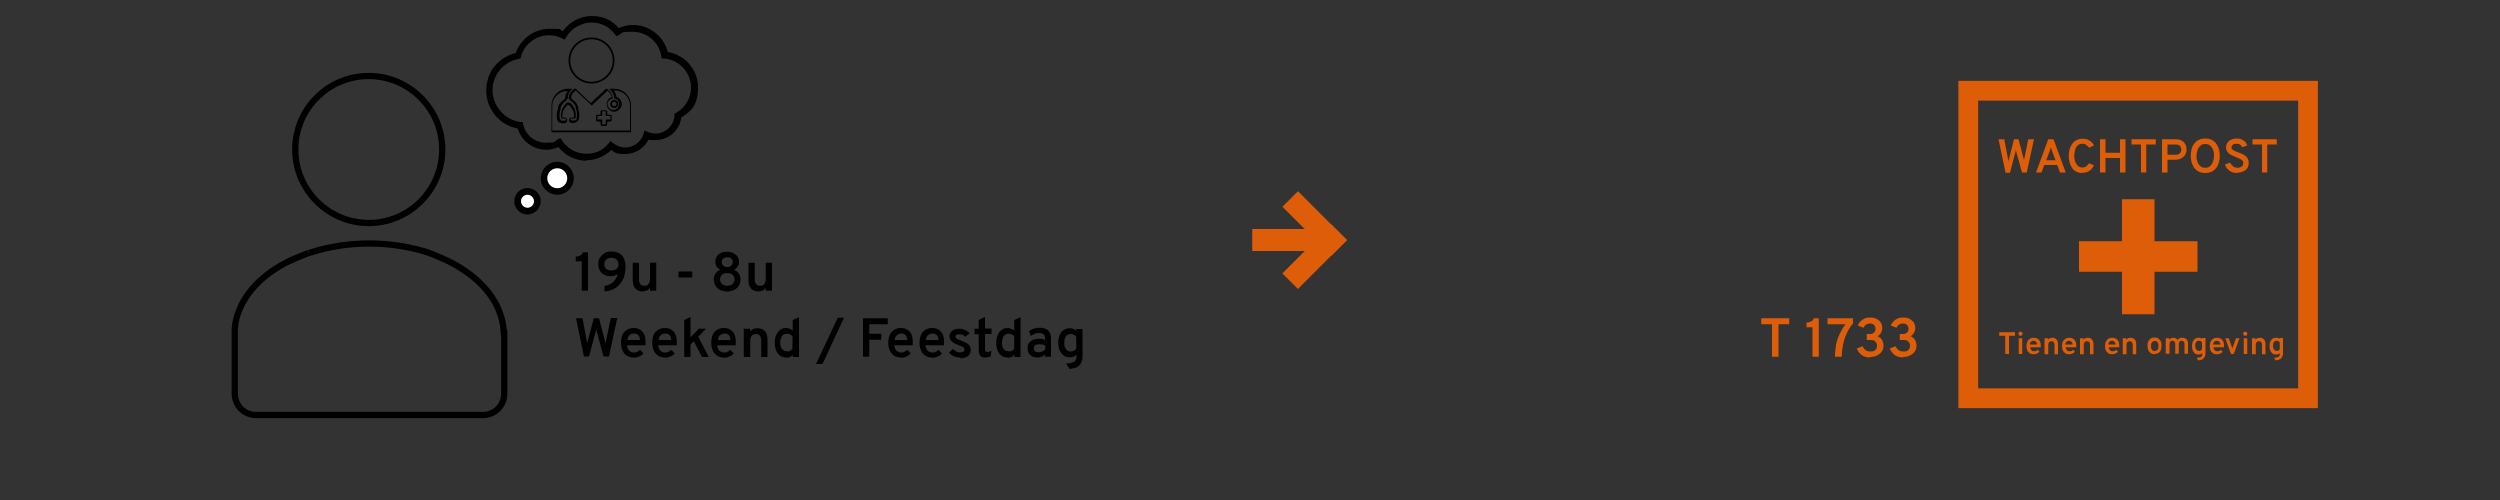 <?xml version="1.0" encoding="UTF-8"?>
<svg id="Layer_1" data-name="Layer 1" xmlns="http://www.w3.org/2000/svg" version="1.1" viewBox="0 0 1000 200">
  <rect x="0" y="0" width="1000" height="200" fill="#333333" stroke="none"/>
  <defs>
    <style>
      .cls-1 {
        stroke: #000;
        stroke-width: 2.5px;
      }

      .cls-1, .cls-2 {
        fill: none;
        stroke-miterlimit: 10;
      }

      .cls-3 {
        fill: #000;
      }

      .cls-3, .cls-4, .cls-5 {
        stroke-width: 0px;
      }

      .cls-2 {
        stroke: #dd5d09;
        stroke-width: 7.9px;
      }

      .cls-6 {
        isolation: isolate;
      }

      .cls-4 {
        fill: #dd5d09;
      }

      .cls-5 {
        fill: #fff;
      }
    </style>
  </defs>
  <g>
    <path class="cls-3" d="M236.6,33.4c-5.1,0-9.2-4.1-9.2-9.2s4.1-9.2,9.2-9.2,9.2,4.1,9.2,9.2-4.1,9.2-9.2,9.2ZM236.6,15.7c-4.7,0-8.5,3.8-8.5,8.5s3.8,8.5,8.5,8.5,8.5-3.8,8.5-8.5-3.8-8.5-8.5-8.5Z"/>
    <path class="cls-3" d="M252.7,52.9h-32.1v-10.7c0-3.7,3-6.7,6.7-6.7h1.6l-.5.6c-.8.9-1.3,2.1-1.3,3.3v.2h-.2c-.2,0-.3.3-.4.5h0v.2c-.4.2-.7.4-.9.6-.5.5-.9,1.1-1.3,1.9v.4h0v.2c-.3.9-.5,1.8-.5,2.6s0,1.4.3,1.8c.2.3.4.5.8.5h1.1c.2,0,.4-.2.4-.5h0c0-.3-.2-.4-.4-.4h-1.4c-.1-.2-.2-.6-.2-1.5s.2-1.5.5-2.3h0v-.2s.2-.2.3-.3c.6-1.3,1.4-2.1,2.2-2.1s1.5.8,2.1,2c0,0,.1.2.2.2h.1v.2c.3.8.5,1.7.5,2.4s0,1.2-.2,1.4v.2h-1.5c-.3,0-.4.2-.4.4h0c0,.2.2.4.4.4h1.2c1-.2,1-1,1-2.3s-.2-1.7-.5-2.6h0v-.6c-.6-1.2-1.3-2-2.1-2.4h-.1v-.2c0-.2-.2-.4-.4-.4h-.2v-.3c0-1.6.9-3,2.3-3.9h.1l.2-.2.3.3,5.9,5.6,6-5.6.3-.2.2.2c1.3.8,2.1,2.1,2.3,3.5v.3h-.3c-1,.3-1.8,1.2-1.8,2.3s1,2.3,2.3,2.3,2.3-1,2.3-2.3-.7-2-1.8-2.3h-.2v-.3c0-1.1-.6-2.2-1.3-3l-.5-.6h1.9c3.7,0,6.7,3,6.7,6.7v10.7l.3.2v-.2ZM221.3,52.2h30.7v-10c0-3.3-2.7-6-6-6h-.4c.5.8.9,1.7,1,2.6,1.3.4,2.1,1.6,2.1,2.9s-1.4,3-3,3-3-1.4-3-3,.8-2.4,2-2.8c-.2-1.1-.8-2-1.7-2.6l-6.3,5.9-6.4-6c-1.1.7-1.8,1.8-1.9,3.1.2,0,.3.3.5.5.9.5,1.7,1.3,2.3,2.7.1.2.2.5,0,.8.4,1,.5,1.9.5,2.8s0,2.5-1.5,2.9c-.2,0-.4.2-.6.2h-.9c-.6,0-1.1-.5-1.1-1.1h0c0-.7.5-1.1,1.1-1.1h.9v-.9c0-.6-.1-1.4-.4-2-.2,0-.3-.3-.4-.5-.5-1.1-1.1-1.6-1.5-1.6s-1,.6-1.6,1.7c0,.2-.3.4-.4.5-.2.7-.4,1.4-.4,1.9v.9h.9c.6,0,1,.4,1.1,1h0c0,.7-.5,1.3-1.1,1.3h-.9c-.2,0-.4,0-.6-.2-.6,0-1-.4-1.2-.8-.3-.5-.4-1.1-.4-2.1s.2-1.8.5-2.8v-.7c.4-.9.9-1.6,1.4-2.1.2-.2.5-.4.9-.6.1-.2.3-.4.5-.6,0-1.1.4-2.1,1-3h-.1c-3.3,0-6,2.7-6,6v10l.4-.2h0ZM225.1,47.1h0ZM242.3,50.4h-1.5c-.3,0-.6-.3-.6-.6v-1.2h-1.2c-.4,0-.6-.3-.6-.6v-1.5c0-.3.3-.6.6-.6h1.2v-1.2c0-.4.3-.6.6-.6h1.5c.3,0,.6.3.6.6v1.2h1.2c.4,0,.6.3.6.6v1.5c0,.3-.3.6-.6.6h-1.2v1.2c0,.4-.3.6-.6.6ZM240.9,49.7h1.4v-1.9h1.9v-1.4h-1.9v-1.9h-1.4v1.9h-1.9v1.4h1.9v1.9Z"/>
    <path class="cls-3" d="M245.7,43.2c-.9,0-1.6-.7-1.6-1.6s.7-1.6,1.6-1.6,1.6.7,1.6,1.6-.7,1.6-1.6,1.6ZM245.7,40.7c-.5,0-.9.4-.9.9s.4.9.9.9.9-.4.9-.9-.4-.9-.9-.9Z"/>
  </g>
  <g>
    <path class="cls-1" d="M147.5,30.4c-16.3,0-29.4,13.2-29.4,29.4s13.2,29.4,29.4,29.4,29.4-13.2,29.4-29.4-13.2-29.4-29.4-29.4Z"/>
    <path class="cls-1" d="M123.4,101.2l-6.2,2.5c-10.1,4.6-17.7,11.5-21.2,19.6-1.1,2.6-1.9,5.3-2.1,8.1v26.1c0,4.7,3.8,8.5,8.5,8.5h90.8c4.7,0,8.5-3.8,8.5-8.5v-23.6c-.2.1-.2-.6-.2-.9s-.1-1.2-.1-1.4c-.2-2.8-1-5.5-2.1-8.1-3.5-8-11-14.8-20.9-19.5l-5.8-2.5c-.3,0-.5-.2-.8-.3-1.4-.5-2.9-.9-4.4-1.3-6.1-1.6-12.8-2.5-19.7-2.5s-13.6.9-19.7,2.5c-1.5.4-3,.9-4.5,1.3h0"/>
  </g>
  <g>
    <rect class="cls-4" x="500.9" y="91.6" width="32.3" height="8.8"/>
    <rect class="cls-4" x="521.4" y="75.5" width="8.8" height="27.7" transform="translate(90.9 398) rotate(-45)"/>
    <rect class="cls-4" x="512" y="98.3" width="27.7" height="8.8" transform="translate(81.4 401.9) rotate(-45)"/>
  </g>
  <g>
    <g>
      <circle class="cls-5" cx="211" cy="80.6" r="4.2"/>
      <circle class="cls-5" cx="222.9" cy="71.3" r="5.5"/>
    </g>
    <g>
      <path class="cls-3" d="M211,85.8c-2.9,0-5.3-2.4-5.3-5.3s2.4-5.3,5.3-5.3,5.3,2.4,5.3,5.3-2.4,5.3-5.3,5.3ZM211,77.9c-1.5,0-2.6,1.2-2.6,2.6s1.2,2.6,2.6,2.6,2.6-1.2,2.6-2.6-1.2-2.6-2.6-2.6Z"/>
      <path class="cls-3" d="M222.9,77.9c-3.6,0-6.6-3-6.6-6.6s3-6.6,6.6-6.6,6.6,3,6.6,6.6-3,6.6-6.6,6.6ZM222.9,67.3c-2.2,0-4,1.8-4,4s1.8,4,4,4,4-1.8,4-4-1.8-4-4-4Z"/>
      <path class="cls-3" d="M234.6,64.3c-4.4,0-8.5-2-11.2-5.5-1.5.7-3.2,1.1-4.9,1.1-5.3,0-9.9-3.5-11.4-8.5-7.3-1.3-12.6-7.7-12.6-15.2s4.9-13.3,11.8-15c2-5.7,7.4-9.7,13.5-9.7s3.6.3,5.3,1c2.7-3.8,7-6.1,11.7-6.1s8,1.8,10.7,4.8c1.8-.8,3.7-1.2,5.7-1.2,6.6,0,12.3,4.5,13.9,10.8,6.9,1.1,12.1,7.1,12.1,14.1s-2.5,9.5-6.7,12.1c-.6,5.1-5,9-10.2,9s-1.9,0-2.8-.4c-1.6,3.6-5.3,6-9.4,6s-3.9-.6-5.6-1.6c-2.7,2.6-6.2,4.1-10,4.1v.2h.1ZM224.2,55.3l.7,1c2.2,3.3,5.8,5.2,9.7,5.2s6.6-1.5,8.8-4.1l.8-1,1,.8c1.4,1.1,3.1,1.8,4.9,1.8,3.3,0,6.3-2.2,7.3-5.4l.4-1.4,1.4.6c1,.4,2,.6,3,.6,4,0,7.4-3.2,7.6-7.2v-.7l.7-.4c3.7-2.1,5.9-6,5.9-10.1,0-6-4.7-11.1-10.7-11.6h-1l-.2-1.1c-1-5.6-5.8-9.6-11.5-9.6s-3.7.5-5.4,1.3l-1,.5-.7-.9c-2.2-2.9-5.6-4.6-9.3-4.6s-8,2.2-10.1,5.8l-.6,1.1-1.1-.6c-1.6-.8-3.4-1.2-5.2-1.2-5.2,0-9.8,3.5-11.2,8.5l-.2.8-.8.2c-6,1.1-10.4,6.4-10.4,12.5s4.8,11.9,11.2,12.7h.9l.2,1c.9,4.2,4.7,7.3,9,7.3s3.2-.4,4.7-1.3l1.1-.6h.1Z"/>
    </g>
  </g>
  <g class="cls-6">
    <g class="cls-6">
      <path class="cls-3" d="M232.7,116.3v-11.8h-2.4v-1.9c.5,0,.9,0,1.3-.2s.7-.3,1-.5c.3-.2.5-.6.6-1h2v15.4h-2.5Z"/>
      <path class="cls-3" d="M241.8,116.6v-2.3c.8,0,1.6-.3,2.3-.7.7-.4,1.4-.9,1.9-1.6.5-.7.9-1.5,1.2-2.5-.3.3-.7.5-1.2.7-.5.2-1.1.3-1.7.3-1,0-1.8-.2-2.6-.6-.8-.4-1.3-1-1.8-1.7-.4-.7-.6-1.6-.6-2.6s.2-1.9.7-2.6,1.1-1.3,1.9-1.8,1.7-.6,2.8-.6,2.3.3,3.1.8c.8.5,1.4,1.2,1.8,2.1.4.9.6,1.9.6,3.1,0,1.8-.3,3.5-.9,4.9-.6,1.4-1.6,2.6-2.8,3.5-1.2.9-2.8,1.4-4.6,1.6ZM244.6,108.2c.5,0,1-.1,1.5-.3.4-.2.7-.5,1-.9s.3-.9.3-1.4-.1-.9-.4-1.3c-.2-.4-.6-.7-1-.9-.4-.2-.9-.3-1.4-.3s-1.1.1-1.5.3c-.4.2-.8.5-1,.9-.2.4-.4.8-.4,1.3s.1,1,.3,1.4c.2.4.6.7,1,.9.4.2.9.3,1.5.3Z"/>
      <path class="cls-3" d="M257.1,116.6c-1.3,0-2.3-.4-3-1.2-.7-.8-1-2-1-3.5v-6.8h2.5v6.4c0,1,.2,1.7.5,2.1.4.5.9.7,1.6.7s1.4-.2,1.7-.7.6-1.1.6-2.1v-6.4h2.5v11.2h-2.5v-1.1c-.3.4-.8.8-1.2,1-.5.2-1.1.3-1.7.3Z"/>
      <path class="cls-3" d="M271.4,111v-2.4h5.5v2.4h-5.5Z"/>
      <path class="cls-3" d="M290.9,116.6c-1.1,0-2-.2-2.8-.6s-1.4-1-1.9-1.7c-.4-.7-.7-1.6-.7-2.5s.2-1.7.7-2.4c.5-.7,1.1-1.2,1.9-1.5-.4-.2-.7-.4-1-.7-.3-.3-.5-.7-.7-1.1-.2-.4-.3-.9-.3-1.4,0-.8.2-1.5.6-2.1.4-.6.9-1.1,1.6-1.4.7-.4,1.5-.5,2.5-.5s1.8.2,2.5.5c.7.4,1.3.8,1.7,1.4.4.6.6,1.3.6,2.1s0,1-.3,1.4c-.2.4-.4.8-.7,1.1-.3.3-.6.5-1,.7.8.3,1.4.8,1.9,1.5.5.7.7,1.5.7,2.4s-.2,1.8-.7,2.5c-.4.7-1.1,1.3-1.9,1.7-.8.4-1.8.6-2.9.6ZM290.9,114.3c.6,0,1-.1,1.5-.3.4-.2.8-.5,1-.9s.4-.8.4-1.4-.1-.9-.4-1.3c-.2-.4-.6-.7-1-.9-.4-.2-.9-.3-1.5-.3s-1.1.1-1.5.3-.8.5-1,.9c-.2.4-.4.8-.4,1.3s.1,1,.4,1.4.6.7,1,.9c.4.2.9.3,1.5.3ZM290.9,106.8c.7,0,1.2-.2,1.6-.6.4-.4.6-.8.6-1.4s-.2-1.1-.6-1.4c-.4-.4-1-.5-1.6-.5s-1.2.2-1.6.5c-.4.4-.6.8-.6,1.4s.2,1,.6,1.4c.4.4.9.6,1.6.6Z"/>
      <path class="cls-3" d="M303.4,116.6c-1.3,0-2.3-.4-3-1.2-.7-.8-1-2-1-3.5v-6.8h2.5v6.4c0,1,.2,1.7.5,2.1.4.5.9.7,1.6.7s1.4-.2,1.7-.7.6-1.1.6-2.1v-6.4h2.5v11.2h-2.5v-1.1c-.3.4-.8.8-1.2,1-.5.2-1.1.3-1.7.3Z"/>
    </g>
    <g class="cls-6">
      <path class="cls-3" d="M233.6,142.7l-3.2-15.4h2.6l1.7,9.1c0,.3.1.5.1.7s0,.4,0,.7c0-.2,0-.4.1-.7,0-.2.1-.5.2-.7l2.4-9.1h2.1l2.4,9.1c0,.2.1.5.2.7,0,.2,0,.4,0,.6,0-.2,0-.4.1-.6s0-.4.1-.7l1.9-9.2h2.6l-3.3,15.4h-2.2l-2.6-9.7c0-.2-.1-.4-.2-.6,0-.2,0-.4-.1-.6,0,.2,0,.4-.1.6s0,.4-.2.6l-2.6,9.7h-2.3Z"/>
      <path class="cls-3" d="M253.6,143c-1.1,0-2-.2-2.8-.7-.8-.5-1.4-1.2-1.8-2.1s-.6-1.9-.6-3.1.2-2.3.6-3.2c.4-.9,1-1.5,1.8-2,.8-.5,1.7-.7,2.7-.7s1.7.2,2.4.6c.7.4,1.3,1,1.7,1.8.4.8.6,1.8.6,3s0,.4,0,.7c0,.3,0,.5,0,.8h-7.4c0,.6.2,1.1.4,1.5.2.4.5.8.9,1s.8.4,1.4.4,1,0,1.4-.3c.4-.2.8-.4,1.1-.8l1.4,1.5c-.5.5-1,.9-1.7,1.2-.7.3-1.4.5-2.3.5ZM250.9,136h5.1c0-.5-.1-1-.3-1.4-.2-.4-.5-.7-.8-.9-.4-.2-.8-.3-1.3-.3s-1.3.2-1.8.7c-.5.4-.8,1.1-.8,2Z"/>
      <path class="cls-3" d="M266.1,143c-1.1,0-2-.2-2.8-.7-.8-.5-1.4-1.2-1.8-2.1s-.6-1.9-.6-3.1.2-2.3.6-3.2c.4-.9,1-1.5,1.8-2,.8-.5,1.7-.7,2.7-.7s1.7.2,2.4.6c.7.4,1.3,1,1.7,1.8.4.8.6,1.8.6,3s0,.4,0,.7c0,.3,0,.5,0,.8h-7.4c0,.6.2,1.1.4,1.5.2.4.5.8.9,1s.8.4,1.4.4,1,0,1.4-.3c.4-.2.8-.4,1.1-.8l1.4,1.5c-.5.5-1,.9-1.7,1.2-.7.3-1.4.5-2.3.5ZM263.4,136h5.1c0-.5-.1-1-.3-1.4-.2-.4-.5-.7-.8-.9-.4-.2-.8-.3-1.3-.3s-1.3.2-1.8.7c-.5.4-.8,1.1-.8,2Z"/>
      <path class="cls-3" d="M273.7,142.7v-14.7l2.5-1.2v8.1l3.3-3.4h2.9l-3.1,3.2,4.2,8.1h-2.7l-3.3-6.3-1.3,1.3v5h-2.5Z"/>
      <path class="cls-3" d="M289.7,143c-1.1,0-2-.2-2.8-.7-.8-.5-1.4-1.2-1.8-2.1s-.6-1.9-.6-3.1.2-2.3.6-3.2c.4-.9,1-1.5,1.8-2,.8-.5,1.7-.7,2.7-.7s1.7.2,2.4.6c.7.4,1.3,1,1.7,1.8.4.8.6,1.8.6,3s0,.4,0,.7c0,.3,0,.5,0,.8h-7.4c0,.6.2,1.1.4,1.5.2.4.5.8.9,1s.8.4,1.4.4,1,0,1.4-.3c.4-.2.8-.4,1.1-.8l1.4,1.5c-.5.5-1,.9-1.7,1.2-.7.3-1.4.5-2.3.5ZM287.1,136h5.1c0-.5-.1-1-.3-1.4-.2-.4-.5-.7-.8-.9-.4-.2-.8-.3-1.3-.3s-1.3.2-1.8.7c-.5.4-.8,1.1-.8,2Z"/>
      <path class="cls-3" d="M297.5,142.7v-11.2h2.5v1.1c.4-.5.8-.8,1.3-1,.5-.2,1.1-.3,1.7-.3,1.3,0,2.3.4,3,1.2s1,2,1,3.5v6.8h-2.5v-6.4c0-.9-.2-1.6-.5-2.1-.4-.5-.9-.7-1.6-.7s-1.4.2-1.7.7c-.4.5-.6,1.1-.6,2.1v6.4h-2.5Z"/>
      <path class="cls-3" d="M314.5,143c-1.4,0-2.6-.5-3.4-1.6s-1.2-2.5-1.2-4.3.2-2.2.6-3.1c.4-.9.9-1.6,1.6-2.1.7-.5,1.5-.7,2.4-.7s1.9.4,2.6,1.1v-4.3l2.5-1.1v15.9h-2.5v-.9c-.6.8-1.5,1.2-2.6,1.2ZM314.8,140.6c.5,0,.9,0,1.3-.3.4-.2.7-.5.9-.9v-4.8c-.2-.4-.6-.6-1-.8-.4-.2-.8-.3-1.3-.3-.8,0-1.4.3-1.9.9-.4.6-.7,1.5-.7,2.6s.1,1.4.3,1.9c.2.5.5.9.9,1.2.4.3.8.4,1.4.4Z"/>
      <path class="cls-3" d="M326.4,145.6l8.7-18.5h2.5l-8.6,18.5h-2.5Z"/>
      <path class="cls-3" d="M345.2,142.7v-15.4h9.9v2.4h-7.4v3.8h4.8v2.4h-4.8v6.8h-2.5Z"/>
      <path class="cls-3" d="M360.5,143c-1.1,0-2-.2-2.8-.7-.8-.5-1.4-1.2-1.8-2.1s-.6-1.9-.6-3.1.2-2.3.6-3.2c.4-.9,1-1.5,1.8-2,.8-.5,1.7-.7,2.7-.7s1.7.2,2.4.6c.7.4,1.3,1,1.7,1.8.4.8.6,1.8.6,3s0,.4,0,.7c0,.3,0,.5,0,.8h-7.4c0,.6.2,1.1.4,1.5.2.4.5.8.9,1s.8.4,1.4.4,1,0,1.4-.3c.4-.2.8-.4,1.1-.8l1.4,1.5c-.5.5-1,.9-1.7,1.2-.7.3-1.4.5-2.3.5ZM357.8,136h5.1c0-.5-.1-1-.3-1.4-.2-.4-.5-.7-.8-.9-.4-.2-.8-.3-1.3-.3s-1.3.2-1.8.7c-.5.4-.8,1.1-.8,2Z"/>
      <path class="cls-3" d="M373,143c-1.1,0-2-.2-2.8-.7-.8-.5-1.4-1.2-1.8-2.1s-.6-1.9-.6-3.1.2-2.3.6-3.2c.4-.9,1-1.5,1.8-2,.8-.5,1.7-.7,2.7-.7s1.7.2,2.4.6c.7.4,1.3,1,1.7,1.8.4.8.6,1.8.6,3s0,.4,0,.7c0,.3,0,.5,0,.8h-7.4c0,.6.2,1.1.4,1.5.2.4.5.8.9,1s.8.4,1.4.4,1,0,1.4-.3c.4-.2.8-.4,1.1-.8l1.4,1.5c-.5.5-1,.9-1.7,1.2-.7.3-1.4.5-2.3.5ZM370.3,136h5.1c0-.5-.1-1-.3-1.4-.2-.4-.5-.7-.8-.9-.4-.2-.8-.3-1.3-.3s-1.3.2-1.8.7c-.5.4-.8,1.1-.8,2Z"/>
      <path class="cls-3" d="M383.9,143c-.8,0-1.7-.2-2.4-.5-.8-.4-1.4-.8-1.9-1.5l1.6-1.4c.4.4.8.7,1.3,1,.5.2,1,.4,1.4.4s1-.1,1.4-.3c.3-.2.5-.5.5-.9s0-.4-.2-.6c-.1-.2-.4-.4-.8-.6s-.9-.4-1.5-.6c-1.3-.5-2.2-1-2.7-1.5-.5-.5-.8-1.2-.8-2s.4-1.7,1.1-2.2c.7-.6,1.7-.8,2.9-.8s1.5.2,2.2.5c.7.3,1.3.7,1.8,1.3l-1.6,1.4c-.7-.7-1.5-1-2.4-1s-.9,0-1.2.3c-.3.2-.4.4-.4.7s.2.6.5.8c.3.2,1,.5,1.9.8.8.3,1.5.6,2.1.9.5.3.9.7,1.2,1.2.2.4.4,1,.4,1.6,0,1-.4,1.8-1.1,2.4-.8.6-1.8.9-3.1.9Z"/>
      <path class="cls-3" d="M394,143c-.9,0-1.5-.2-1.9-.7s-.6-1.2-.6-2.1v-6.5h-1.7v-2.2h1.7v-3.5l2.5-1.2v4.6h2.6v2.2h-2.6v6c0,.4,0,.7.2.9s.4.3.7.3c.5,0,1.1-.2,1.7-.5l-.3,2.2c-.3.2-.7.3-1.1.4-.4,0-.8.1-1.2.1Z"/>
      <path class="cls-3" d="M403.1,143c-1.4,0-2.6-.5-3.4-1.6s-1.2-2.5-1.2-4.3.2-2.2.6-3.1c.4-.9.9-1.6,1.6-2.1.7-.5,1.5-.7,2.4-.7s1.9.4,2.6,1.1v-4.3l2.5-1.1v15.9h-2.5v-.9c-.6.8-1.5,1.2-2.6,1.2ZM403.5,140.6c.5,0,.9,0,1.3-.3.4-.2.7-.5.9-.9v-4.8c-.2-.4-.6-.6-1-.8-.4-.2-.8-.3-1.3-.3-.8,0-1.4.3-1.9.9-.4.6-.7,1.5-.7,2.6s.1,1.4.3,1.9c.2.5.5.9.9,1.2.4.3.8.4,1.4.4Z"/>
      <path class="cls-3" d="M415,143c-1.2,0-2.2-.3-2.9-1-.7-.7-1.1-1.6-1.1-2.7s.2-1.4.5-2c.4-.6.9-1,1.5-1.3.7-.3,1.4-.5,2.3-.5s1,0,1.5.1c.5,0,.9.2,1.2.4v-.7c0-.7-.2-1.3-.6-1.6-.4-.3-.9-.5-1.7-.5s-1.1,0-1.7.3c-.6.2-1.1.5-1.7.9l-.7-2c.6-.4,1.3-.7,2.1-1,.8-.2,1.5-.3,2.3-.3,1.4,0,2.5.4,3.3,1.1.7.7,1.1,1.8,1.1,3.2v7.3h-2.4v-.9c-.4.4-.9.7-1.4.9-.5.2-1.1.3-1.7.3ZM415.5,140.9c.5,0,.9-.1,1.4-.3.5-.2.9-.5,1.2-.9v-1.5c-.3-.2-.7-.3-1.1-.4-.4,0-.8-.1-1.2-.1-.7,0-1.3.1-1.7.4s-.6.7-.6,1.2.2.9.5,1.2.9.4,1.5.4Z"/>
      <path class="cls-3" d="M427.7,147.4l-1.3-2c1,0,1.9-.2,2.5-.4.6-.2,1-.4,1.3-.8s.4-.8.4-1.3v-1.1c-.6.7-1.5,1.1-2.6,1.1s-1.8-.2-2.5-.7c-.7-.5-1.2-1.2-1.6-2-.4-.9-.6-1.9-.6-3.1s.2-2.2.6-3.1c.4-.9.9-1.6,1.6-2,.7-.5,1.5-.7,2.5-.7s1,0,1.4.3c.4.2.8.4,1.1.7v-.7h2.5v10.5c0,.9,0,1.7-.3,2.4s-.5,1.2-.9,1.6c-.4.4-1,.8-1.6,1-.7.2-1.5.4-2.4.5ZM428.4,140.6c.4,0,.8-.1,1.2-.3.4-.2.7-.5.9-.9v-4.7c-.2-.3-.5-.6-.9-.8-.4-.2-.8-.3-1.2-.3-.9,0-1.5.3-2,.9-.5.6-.7,1.5-.7,2.6s.1,1.4.3,1.9c.2.5.5.9.9,1.2s.9.4,1.4.4Z"/>
    </g>
  </g>
  <g class="cls-6">
    <g class="cls-6">
      <path class="cls-4" d="M708.8,142.7v-13h-4.3v-2.4h11.2v2.4h-4.3v13h-2.5Z"/>
      <path class="cls-4" d="M725,142.7v-11.8h-2.4v-1.9c.5,0,.9,0,1.3-.2s.7-.3,1-.5c.3-.2.5-.6.6-1h2v15.4h-2.5Z"/>
      <path class="cls-4" d="M734,142.7c0-1.7.2-3.2.4-4.7.3-1.5.7-2.9,1.4-4.3s1.4-2.7,2.4-4h-7.2v-2.4h10.2v2.1c-.9,1-1.6,2.1-2.2,3.3-.6,1.2-1.1,2.4-1.4,3.6-.3,1.2-.6,2.4-.7,3.5s-.2,2.1-.2,2.9h-2.5Z"/>
      <path class="cls-4" d="M748.1,143c-1.3,0-2.4-.3-3.3-.9s-1.6-1.5-2.1-2.7l2.3-.9c.7,1.4,1.7,2.1,3.1,2.1s1.5-.2,2-.6c.5-.4.7-1,.7-1.7s-.2-1.2-.7-1.7-1.1-.6-2-.6h-1.4v-2.4h1.3c.7,0,1.2-.2,1.6-.6.4-.4.6-.9.6-1.5s-.2-1.1-.6-1.5c-.4-.4-.9-.6-1.6-.6s-1,.1-1.5.4-.8.7-1.1,1.3l-2.3-.9c.4-1,1.1-1.8,2-2.4.9-.6,1.8-.8,3-.8s1.7.2,2.5.5c.7.4,1.3.9,1.7,1.5.4.6.6,1.4.6,2.2s-.2,1.4-.5,1.9c-.3.6-.8,1.1-1.4,1.4.8.3,1.4.8,1.8,1.5.4.7.6,1.5.6,2.3s-.2,1.7-.7,2.3c-.5.7-1.1,1.2-1.9,1.6s-1.7.6-2.7.6Z"/>
      <path class="cls-4" d="M761.3,143c-1.3,0-2.4-.3-3.3-.9s-1.6-1.5-2.1-2.7l2.3-.9c.7,1.4,1.7,2.1,3.1,2.1s1.5-.2,2-.6c.5-.4.7-1,.7-1.7s-.2-1.2-.7-1.7-1.1-.6-2-.6h-1.4v-2.4h1.3c.7,0,1.2-.2,1.6-.6.4-.4.6-.9.6-1.5s-.2-1.1-.6-1.5c-.4-.4-.9-.6-1.6-.6s-1,.1-1.5.4-.8.7-1.1,1.3l-2.3-.9c.4-1,1.1-1.8,2-2.4.9-.6,1.8-.8,3-.8s1.7.2,2.5.5c.7.4,1.3.9,1.7,1.5.4.6.6,1.4.6,2.2s-.2,1.4-.5,1.9c-.3.6-.8,1.1-1.4,1.4.8.3,1.4.8,1.8,1.5.4.7.6,1.5.6,2.3s-.2,1.7-.7,2.3c-.5.7-1.1,1.2-1.9,1.6s-1.7.6-2.7.6Z"/>
    </g>
  </g>
  <g class="cls-6">
    <g class="cls-6">
      <path class="cls-4" d="M802.2,69l-2.8-13.3h2.3l1.5,7.9c0,.2,0,.4.1.6,0,.2,0,.4,0,.6,0-.2,0-.4.1-.6,0-.2,0-.4.2-.6l2-7.9h1.8l2.1,7.9c0,.2.1.4.1.6s0,.4,0,.5c0-.2,0-.3,0-.5,0-.2,0-.4.1-.6l1.6-7.9h2.3l-2.9,13.3h-1.9l-2.3-8.3c0-.2,0-.4-.1-.5s0-.3-.1-.5c0,.2,0,.4,0,.5s0,.3-.1.5l-2.2,8.4h-1.9Z"/>
      <path class="cls-4" d="M814.4,69l4.9-13.3h2.1l4.9,13.3h-2.3l-1.1-3h-5.2l-1.1,3h-2.4ZM818.5,64.1h3.7l-1.5-4c0-.1,0-.2-.1-.4,0-.1-.1-.3-.2-.4s0-.3-.1-.4c0,.1,0,.2-.1.4,0,.1,0,.3-.1.4s0,.3-.1.4l-1.5,4Z"/>
      <path class="cls-4" d="M833,69.2c-1,0-1.9-.2-2.6-.6s-1.3-.9-1.7-1.6c-.4-.7-.7-1.4-.9-2.2-.2-.8-.3-1.6-.3-2.5s.1-1.6.3-2.4c.2-.8.5-1.6,1-2.2.4-.7,1-1.2,1.7-1.6.7-.4,1.6-.6,2.6-.6s1.5.1,2.1.4,1.1.6,1.5,1c.4.4.7.9.9,1.3l-2,.9c-.2-.3-.4-.6-.7-.8-.2-.2-.5-.4-.8-.6s-.7-.2-1.1-.2c-.6,0-1.1.1-1.6.4-.4.3-.8.7-1,1.1-.2.5-.4,1-.5,1.6-.1.6-.2,1.1-.2,1.7s0,1.1.2,1.7c.1.6.3,1.1.6,1.5.3.5.6.8,1,1.1s.9.4,1.5.4,1.1-.2,1.5-.5c.4-.3.8-.7,1.1-1.2l2,.8c-.3.6-.6,1.1-1,1.5-.4.5-.9.8-1.5,1.1-.6.3-1.3.4-2.1.4Z"/>
      <path class="cls-4" d="M840,69v-13.3h2.2v5.4h5.8v-5.4h2.2v13.3h-2.2v-5.8h-5.8v5.8h-2.2Z"/>
      <path class="cls-4" d="M856.4,69v-11.2h-3.8v-2.1h9.7v2.1h-3.8v11.2h-2.2Z"/>
      <path class="cls-4" d="M864.8,69v-13.3h5.4c1.1,0,2,.2,2.6.6.6.4,1.1.9,1.4,1.5.3.6.4,1.3.4,2s0,1-.2,1.4-.4.9-.8,1.3-.8.7-1.4,1c-.6.2-1.2.4-2,.4h-3.2v5.1h-2.2ZM867,61.9h3.4c.5,0,.9-.1,1.2-.3.3-.2.5-.5.7-.8s.2-.6.2-1,0-.6-.2-.9c-.1-.3-.3-.6-.6-.8-.3-.2-.7-.3-1.3-.3h-3.4v4.1Z"/>
      <path class="cls-4" d="M882.1,69.2c-1.1,0-1.9-.2-2.7-.6-.7-.4-1.3-.9-1.8-1.6-.4-.7-.8-1.4-1-2.2s-.3-1.6-.3-2.5.1-1.6.3-2.5.5-1.6,1-2.2c.5-.7,1-1.2,1.8-1.6.7-.4,1.6-.6,2.7-.6s2,.2,2.7.6,1.3.9,1.8,1.6c.4.7.8,1.4,1,2.2.2.8.3,1.6.3,2.5s-.1,1.6-.3,2.5c-.2.8-.5,1.6-1,2.2-.5.7-1,1.2-1.8,1.6s-1.6.6-2.7.6ZM882.1,67.1c.6,0,1.2-.1,1.6-.4s.8-.7,1.1-1.2c.3-.5.5-1,.6-1.6.1-.6.2-1.1.2-1.6s0-1.1-.2-1.7c-.1-.6-.3-1.1-.6-1.5-.3-.5-.6-.8-1.1-1.1-.4-.3-1-.4-1.6-.4s-1.2.1-1.6.4c-.4.3-.8.7-1.1,1.2s-.5,1-.6,1.6c-.1.6-.2,1.1-.2,1.6s0,1.1.2,1.7c.1.6.3,1.1.6,1.5.3.5.6.8,1.1,1.1.4.3,1,.4,1.6.4Z"/>
      <path class="cls-4" d="M894.9,69.2c-.8,0-1.5-.1-2.2-.4-.7-.3-1.2-.7-1.7-1.2-.5-.5-.8-1.1-1-1.8l2-.8c.3.6.7,1.1,1.2,1.5.5.4,1.1.6,1.8.6s1.3-.2,1.7-.5c.4-.3.6-.8.6-1.4s-.1-.8-.4-1c-.3-.3-.6-.5-1-.7-.4-.2-.9-.4-1.4-.6-.5-.2-1-.4-1.4-.6-.5-.2-.9-.5-1.3-.7-.4-.3-.7-.7-1-1.1-.2-.4-.4-1-.4-1.6s.2-1.2.5-1.7c.3-.5.8-1,1.5-1.3.6-.3,1.4-.5,2.3-.5s1.4.1,2,.4,1.1.6,1.4,1c.4.4.6.9.8,1.4l-2,.7c-.2-.4-.4-.7-.8-1-.4-.3-.9-.4-1.5-.4s-1.1.1-1.5.4c-.3.3-.5.6-.5,1.1s.1.6.4.8.5.4.9.6c.4.2.8.3,1.3.5.5.2,1,.4,1.5.6.5.2,1,.5,1.4.8.4.3.8.7,1,1.2.2.5.4,1.1.4,1.7s-.2,1.5-.6,2.1-1,1-1.7,1.3c-.7.3-1.5.5-2.4.5Z"/>
      <path class="cls-4" d="M904.8,69v-11.2h-3.8v-2.1h9.7v2.1h-3.8v11.2h-2.2Z"/>
    </g>
  </g>
  <g class="cls-6">
    <g class="cls-6">
      <path class="cls-4" d="M802.1,141.6v-7.3h-2.4v-1.4h6.3v1.4h-2.4v7.3h-1.4Z"/>
      <path class="cls-4" d="M808.2,134.3c-.2,0-.4,0-.6-.2s-.2-.4-.2-.6,0-.4.2-.6.4-.2.6-.2.4,0,.6.2.2.4.2.6,0,.4-.2.6c-.2.2-.4.2-.6.2ZM807.5,141.6v-6.3h1.4v6.3h-1.4Z"/>
      <path class="cls-4" d="M813.4,141.7c-.6,0-1.1-.1-1.5-.4-.4-.3-.8-.7-1-1.2s-.3-1.1-.3-1.7.1-1.3.4-1.8c.2-.5.6-.9,1-1.1.4-.3.9-.4,1.5-.4s1,.1,1.4.3.7.5,1,1c.2.4.4,1,.4,1.7s0,.2,0,.4,0,.3,0,.4h-4.2c0,.3.1.6.2.8.1.2.3.4.5.6.2.1.5.2.8.2s.5,0,.8-.1c.2,0,.4-.3.6-.5l.8.8c-.3.3-.6.5-1,.7s-.8.3-1.3.3ZM811.9,137.8h2.9c0-.3,0-.6-.2-.8s-.3-.4-.5-.5-.4-.2-.7-.2-.7.1-1,.4c-.3.2-.4.6-.5,1.1Z"/>
      <path class="cls-4" d="M817.8,141.6v-6.3h1.4v.6c.2-.3.4-.5.7-.6.3-.1.6-.2,1-.2.7,0,1.3.2,1.7.7.4.4.6,1.1.6,2v3.9h-1.4v-3.6c0-.5-.1-.9-.3-1.2s-.5-.4-.9-.4-.8.1-1,.4c-.2.3-.3.6-.3,1.2v3.6h-1.4Z"/>
      <path class="cls-4" d="M827.6,141.7c-.6,0-1.1-.1-1.5-.4-.4-.3-.8-.7-1-1.2-.2-.5-.3-1.1-.3-1.7s.1-1.3.4-1.8c.2-.5.6-.9,1-1.1.4-.3.9-.4,1.5-.4s1,.1,1.4.3.7.5,1,1,.4,1,.4,1.7,0,.2,0,.4c0,.1,0,.3,0,.4h-4.2c0,.3.1.6.2.8.1.2.3.4.5.6.2.1.5.2.8.2s.5,0,.8-.1c.2,0,.4-.3.6-.5l.8.8c-.3.3-.6.5-1,.7s-.8.3-1.3.3ZM826.1,137.8h2.9c0-.3,0-.6-.2-.8-.1-.2-.3-.4-.5-.5s-.4-.2-.7-.2-.7.1-1,.4-.4.6-.5,1.1Z"/>
      <path class="cls-4" d="M832,141.6v-6.3h1.4v.6c.2-.3.4-.5.7-.6s.6-.2,1-.2c.7,0,1.3.2,1.7.7.4.4.6,1.1.6,2v3.9h-1.4v-3.6c0-.5,0-.9-.3-1.2-.2-.3-.5-.4-.9-.4s-.8.1-1,.4c-.2.3-.3.6-.3,1.2v3.6h-1.4Z"/>
      <path class="cls-4" d="M844.8,141.7c-.6,0-1.1-.1-1.5-.4-.4-.3-.8-.7-1-1.2s-.3-1.1-.3-1.7.1-1.3.4-1.8c.2-.5.6-.9,1-1.1.4-.3.9-.4,1.5-.4s1,.1,1.4.3.7.5,1,1c.2.4.4,1,.4,1.7s0,.2,0,.4,0,.3,0,.4h-4.2c0,.3.1.6.2.8.1.2.3.4.5.6.2.1.5.2.8.2s.5,0,.8-.1c.2,0,.4-.3.6-.5l.8.8c-.3.3-.6.5-1,.7s-.8.3-1.3.3ZM843.3,137.8h2.9c0-.3,0-.6-.2-.8s-.3-.4-.5-.5-.4-.2-.7-.2-.7.1-1,.4c-.3.2-.4.6-.5,1.1Z"/>
      <path class="cls-4" d="M849.1,141.6v-6.3h1.4v.6c.2-.3.4-.5.7-.6.3-.1.6-.2,1-.2.7,0,1.3.2,1.7.7.4.4.6,1.1.6,2v3.9h-1.4v-3.6c0-.5-.1-.9-.3-1.2s-.5-.4-.9-.4-.8.1-1,.4c-.2.3-.3.6-.3,1.2v3.6h-1.4Z"/>
      <path class="cls-4" d="M861.9,141.7c-.9,0-1.6-.3-2.1-.9-.5-.6-.8-1.4-.8-2.4s.1-1.3.3-1.8.6-.9,1-1.2.9-.4,1.5-.4,1.1.1,1.5.4.8.7,1,1.1.3,1.1.3,1.8-.1,1.3-.3,1.8-.6.9-1,1.1-.9.4-1.5.4ZM861.9,140.4c.5,0,.8-.2,1.1-.5.3-.4.4-.8.4-1.5s-.1-1.1-.4-1.5c-.3-.4-.6-.5-1.1-.5s-.8.2-1.1.5c-.3.4-.4.8-.4,1.5s.1,1.1.4,1.5c.3.4.6.5,1.1.5Z"/>
      <path class="cls-4" d="M866.3,141.6v-6.3h1.4v.6c.2-.2.4-.4.7-.6.3-.1.6-.2.9-.2s.7,0,1,.2c.3.2.5.4.7.7.2-.3.5-.5.8-.7.3-.2.7-.2,1.1-.2.7,0,1.3.2,1.7.6.4.4.6,1,.6,1.8v4h-1.4v-3.6c0-.5,0-.9-.3-1.2-.2-.3-.5-.4-.8-.4s-.5,0-.7.2c-.2.1-.3.3-.4.5s-.1.5-.1.9v3.6h-1.4v-3.6c0-.5,0-.9-.3-1.2-.2-.3-.5-.4-.8-.4s-.7.1-.9.4c-.2.3-.3.6-.3,1.2v3.6h-1.4Z"/>
      <path class="cls-4" d="M879.3,144.2l-.7-1.1c.6,0,1.1-.1,1.4-.2s.6-.2.7-.4.2-.4.2-.7v-.6c-.3.4-.8.6-1.5.6s-1-.1-1.4-.4c-.4-.3-.7-.7-.9-1.2s-.3-1.1-.3-1.8.1-1.3.3-1.7.5-.9.9-1.2c.4-.3.9-.4,1.4-.4s.6,0,.8.1c.2,0,.5.2.6.4v-.4h1.4v5.9c0,.5,0,1-.2,1.3s-.3.7-.5.9-.5.4-.9.6c-.4.1-.8.2-1.4.3ZM879.6,140.4c.2,0,.5,0,.7-.2s.4-.3.5-.5v-2.7c-.1-.2-.3-.4-.5-.5-.2-.1-.4-.2-.7-.2-.5,0-.9.2-1.1.5-.3.3-.4.8-.4,1.5s0,.8.2,1.1c.1.3.3.5.5.7.2.2.5.2.8.2Z"/>
      <path class="cls-4" d="M886.7,141.7c-.6,0-1.1-.1-1.5-.4-.4-.3-.8-.7-1-1.2-.2-.5-.3-1.1-.3-1.7s.1-1.3.4-1.8c.2-.5.6-.9,1-1.1.4-.3.9-.4,1.5-.4s1,.1,1.4.3.7.5,1,1,.4,1,.4,1.7,0,.2,0,.4c0,.1,0,.3,0,.4h-4.2c0,.3.1.6.2.8.1.2.3.4.5.6.2.1.5.2.8.2s.5,0,.8-.1c.2,0,.4-.3.6-.5l.8.8c-.3.3-.6.5-1,.7s-.8.3-1.3.3ZM885.2,137.8h2.9c0-.3,0-.6-.2-.8-.1-.2-.3-.4-.5-.5s-.4-.2-.7-.2-.7.1-1,.4-.4.6-.5,1.1Z"/>
      <path class="cls-4" d="M892.4,141.6l-2.3-6.3h1.4l1.4,3.9c0,0,0,.2,0,.3,0,.1,0,.2,0,.3,0-.1,0-.2,0-.3,0-.1,0-.2.1-.3l1.4-3.9h1.4l-2.3,6.3h-1.4Z"/>
      <path class="cls-4" d="M898.1,134.3c-.2,0-.4,0-.6-.2s-.2-.4-.2-.6,0-.4.2-.6c.2-.2.4-.2.6-.2s.4,0,.6.2.2.4.2.6,0,.4-.2.6c-.2.2-.4.2-.6.2ZM897.5,141.6v-6.3h1.4v6.3h-1.4Z"/>
      <path class="cls-4" d="M900.8,141.6v-6.3h1.4v.6c.2-.3.4-.5.7-.6s.6-.2,1-.2c.7,0,1.3.2,1.7.7.4.4.6,1.1.6,2v3.9h-1.4v-3.6c0-.5,0-.9-.3-1.2-.2-.3-.5-.4-.9-.4s-.8.1-1,.4c-.2.3-.3.6-.3,1.2v3.6h-1.4Z"/>
      <path class="cls-4" d="M910.3,144.2l-.7-1.1c.6,0,1.1-.1,1.4-.2s.6-.2.7-.4.2-.4.2-.7v-.6c-.3.4-.8.6-1.5.6s-1-.1-1.4-.4c-.4-.3-.7-.7-.9-1.2s-.3-1.1-.3-1.8.1-1.3.3-1.7.5-.9.9-1.2c.4-.3.9-.4,1.4-.4s.6,0,.8.1c.2,0,.5.2.6.4v-.4h1.4v5.9c0,.5,0,1-.2,1.3s-.3.7-.5.9-.5.4-.9.6c-.4.1-.8.2-1.4.3ZM910.7,140.4c.2,0,.5,0,.7-.2s.4-.3.5-.5v-2.7c-.1-.2-.3-.4-.5-.5-.2-.1-.4-.2-.7-.2-.5,0-.9.2-1.1.5-.3.3-.4.8-.4,1.5s0,.8.2,1.1c.1.3.3.5.5.7.2.2.5.2.8.2Z"/>
    </g>
  </g>
  <rect class="cls-2" x="787.3" y="36.3" width="135.9" height="123"/>
  <path class="cls-4" d="M831.6,108.7v-12.2h47.4v12.2h-47.4ZM848.8,125.6v-45.9h13v46h-13Z"/>
</svg>